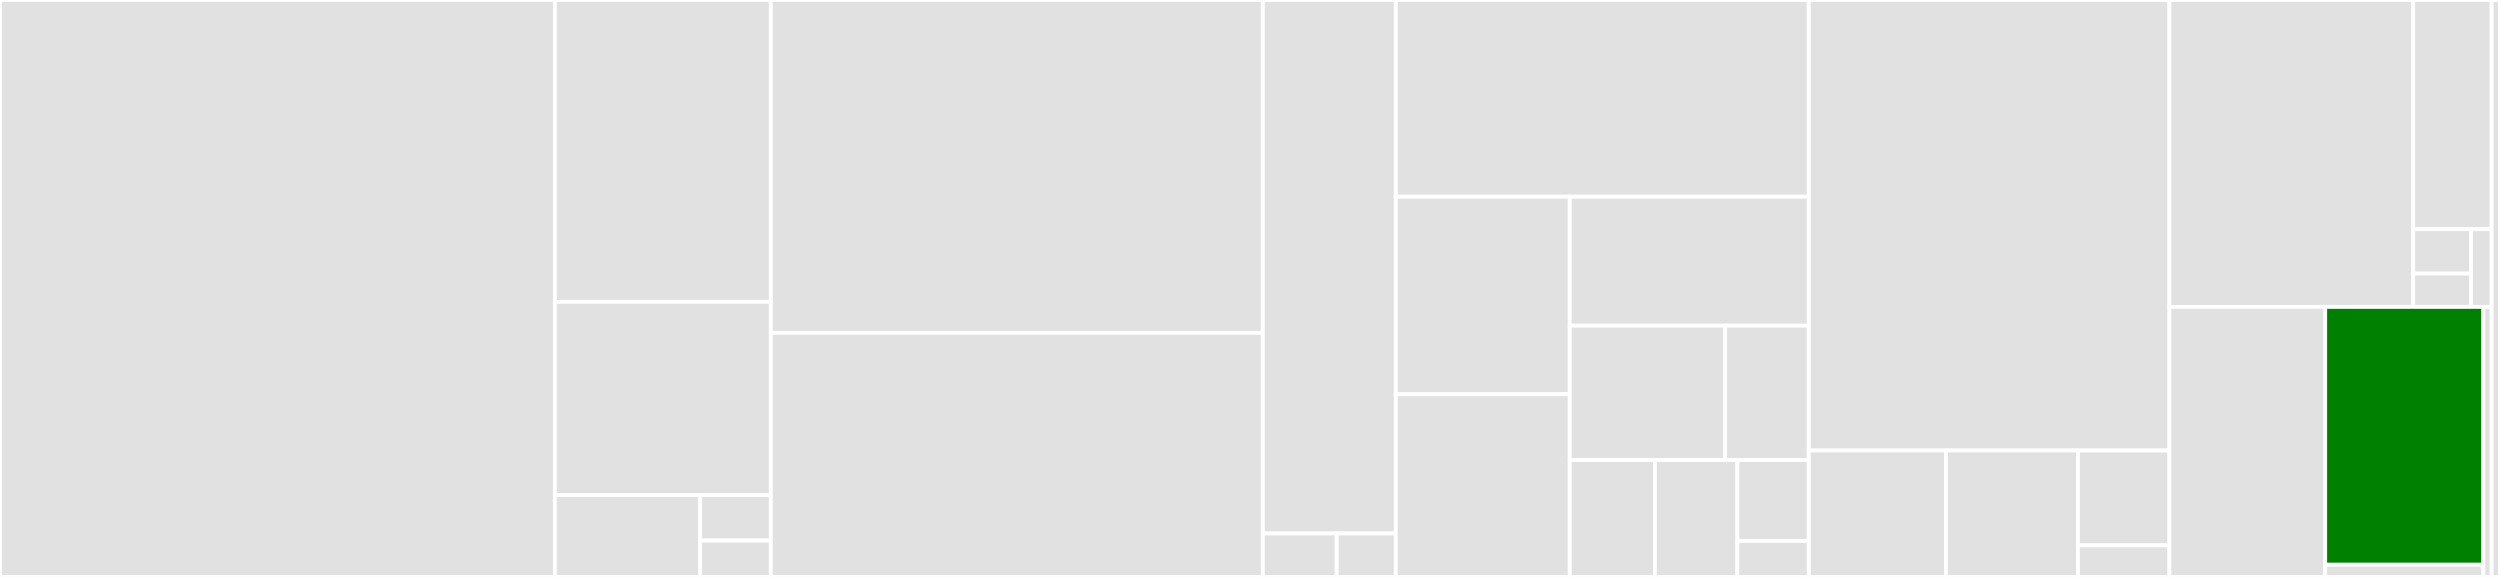 <svg baseProfile="full" width="650" height="150" viewBox="0 0 650 150" version="1.1"
xmlns="http://www.w3.org/2000/svg" xmlns:ev="http://www.w3.org/2001/xml-events"
xmlns:xlink="http://www.w3.org/1999/xlink">

<rect x="0" y="0" width="650" height="150" fill="#333333" stroke="none"/>

<style>rect.s{mask:url(#mask);}</style>
<defs>
  <pattern id="white" width="4" height="4" patternUnits="userSpaceOnUse" patternTransform="rotate(45)">
    <rect width="2" height="2" transform="translate(0,0)" fill="white"></rect>
  </pattern>
  <mask id="mask">
    <rect x="0" y="0" width="100%" height="100%" fill="url(#white)"></rect>
  </mask>
</defs>

<rect x="0" y="0" width="144.268" height="150.0" fill="#e1e1e1" stroke="white" stroke-width="1" class=" tooltipped" data-content="pydatastructs/trees/binary_trees.py"><title>pydatastructs/trees/binary_trees.py</title></rect>
<rect x="144.268" y="0" width="56.144" height="78.479" fill="#e1e1e1" stroke="white" stroke-width="1" class=" tooltipped" data-content="pydatastructs/trees/heaps.py"><title>pydatastructs/trees/heaps.py</title></rect>
<rect x="144.268" y="78.479" width="56.144" height="50.258" fill="#e1e1e1" stroke="white" stroke-width="1" class=" tooltipped" data-content="pydatastructs/trees/space_partitioning_trees.py"><title>pydatastructs/trees/space_partitioning_trees.py</title></rect>
<rect x="144.268" y="128.737" width="37.77" height="21.263" fill="#e1e1e1" stroke="white" stroke-width="1" class=" tooltipped" data-content="pydatastructs/trees/m_ary_trees.py"><title>pydatastructs/trees/m_ary_trees.py</title></rect>
<rect x="182.037" y="128.737" width="18.374" height="11.813" fill="#e1e1e1" stroke="white" stroke-width="1" class=" tooltipped" data-content="pydatastructs/trees/__init__.py"><title>pydatastructs/trees/__init__.py</title></rect>
<rect x="182.037" y="140.55" width="18.374" height="9.45" fill="#e1e1e1" stroke="white" stroke-width="1" class=" tooltipped" data-content="pydatastructs/trees/_extensions.py"><title>pydatastructs/trees/_extensions.py</title></rect>
<rect x="200.412" y="0" width="127.916" height="86.538" fill="#e1e1e1" stroke="white" stroke-width="1" class=" tooltipped" data-content="pydatastructs/linear_data_structures/algorithms.py"><title>pydatastructs/linear_data_structures/algorithms.py</title></rect>
<rect x="200.412" y="86.538" width="127.916" height="63.462" fill="#e1e1e1" stroke="white" stroke-width="1" class=" tooltipped" data-content="pydatastructs/linear_data_structures/linked_lists.py"><title>pydatastructs/linear_data_structures/linked_lists.py</title></rect>
<rect x="328.328" y="0" width="34.584" height="138.703" fill="#e1e1e1" stroke="white" stroke-width="1" class=" tooltipped" data-content="pydatastructs/linear_data_structures/arrays.py"><title>pydatastructs/linear_data_structures/arrays.py</title></rect>
<rect x="328.328" y="138.703" width="19.213" height="11.297" fill="#e1e1e1" stroke="white" stroke-width="1" class=" tooltipped" data-content="pydatastructs/linear_data_structures/_extensions.py"><title>pydatastructs/linear_data_structures/_extensions.py</title></rect>
<rect x="347.541" y="138.703" width="15.371" height="11.297" fill="#e1e1e1" stroke="white" stroke-width="1" class=" tooltipped" data-content="pydatastructs/linear_data_structures/__init__.py"><title>pydatastructs/linear_data_structures/__init__.py</title></rect>
<rect x="362.912" y="0" width="107.369" height="51.146" fill="#e1e1e1" stroke="white" stroke-width="1" class=" tooltipped" data-content="pydatastructs/miscellaneous_data_structures/queue.py"><title>pydatastructs/miscellaneous_data_structures/queue.py</title></rect>
<rect x="362.912" y="51.146" width="45.231" height="51.347" fill="#e1e1e1" stroke="white" stroke-width="1" class=" tooltipped" data-content="pydatastructs/miscellaneous_data_structures/segment_tree.py"><title>pydatastructs/miscellaneous_data_structures/segment_tree.py</title></rect>
<rect x="362.912" y="102.492" width="45.231" height="47.508" fill="#e1e1e1" stroke="white" stroke-width="1" class=" tooltipped" data-content="pydatastructs/miscellaneous_data_structures/stack.py"><title>pydatastructs/miscellaneous_data_structures/stack.py</title></rect>
<rect x="408.143" y="51.146" width="62.138" height="33.534" fill="#e1e1e1" stroke="white" stroke-width="1" class=" tooltipped" data-content="pydatastructs/miscellaneous_data_structures/algorithms.py"><title>pydatastructs/miscellaneous_data_structures/algorithms.py</title></rect>
<rect x="408.143" y="84.679" width="40.389" height="34.931" fill="#e1e1e1" stroke="white" stroke-width="1" class=" tooltipped" data-content="pydatastructs/miscellaneous_data_structures/disjoint_set.py"><title>pydatastructs/miscellaneous_data_structures/disjoint_set.py</title></rect>
<rect x="448.532" y="84.679" width="21.748" height="34.931" fill="#e1e1e1" stroke="white" stroke-width="1" class=" tooltipped" data-content="pydatastructs/miscellaneous_data_structures/sparse_table.py"><title>pydatastructs/miscellaneous_data_structures/sparse_table.py</title></rect>
<rect x="408.143" y="119.61" width="22.141" height="30.39" fill="#e1e1e1" stroke="white" stroke-width="1" class=" tooltipped" data-content="pydatastructs/miscellaneous_data_structures/binomial_trees.py"><title>pydatastructs/miscellaneous_data_structures/binomial_trees.py</title></rect>
<rect x="430.284" y="119.61" width="21.427" height="30.39" fill="#e1e1e1" stroke="white" stroke-width="1" class=" tooltipped" data-content="pydatastructs/miscellaneous_data_structures/multiset.py"><title>pydatastructs/miscellaneous_data_structures/multiset.py</title></rect>
<rect x="451.711" y="119.61" width="18.57" height="21.039" fill="#e1e1e1" stroke="white" stroke-width="1" class=" tooltipped" data-content="pydatastructs/miscellaneous_data_structures/__init__.py"><title>pydatastructs/miscellaneous_data_structures/__init__.py</title></rect>
<rect x="451.711" y="140.649" width="18.57" height="9.351" fill="#e1e1e1" stroke="white" stroke-width="1" class=" tooltipped" data-content="pydatastructs/miscellaneous_data_structures/_extensions.py"><title>pydatastructs/miscellaneous_data_structures/_extensions.py</title></rect>
<rect x="470.28" y="0" width="93.767" height="117.13" fill="#e1e1e1" stroke="white" stroke-width="1" class=" tooltipped" data-content="pydatastructs/graphs/algorithms.py"><title>pydatastructs/graphs/algorithms.py</title></rect>
<rect x="470.28" y="117.13" width="35.658" height="32.87" fill="#e1e1e1" stroke="white" stroke-width="1" class=" tooltipped" data-content="pydatastructs/graphs/adjacency_list.py"><title>pydatastructs/graphs/adjacency_list.py</title></rect>
<rect x="505.938" y="117.13" width="34.337" height="32.87" fill="#e1e1e1" stroke="white" stroke-width="1" class=" tooltipped" data-content="pydatastructs/graphs/adjacency_matrix.py"><title>pydatastructs/graphs/adjacency_matrix.py</title></rect>
<rect x="540.275" y="117.13" width="23.772" height="24.653" fill="#e1e1e1" stroke="white" stroke-width="1" class=" tooltipped" data-content="pydatastructs/graphs/graph.py"><title>pydatastructs/graphs/graph.py</title></rect>
<rect x="540.275" y="141.782" width="23.772" height="8.218" fill="#e1e1e1" stroke="white" stroke-width="1" class=" tooltipped" data-content="pydatastructs/graphs/__init__.py"><title>pydatastructs/graphs/__init__.py</title></rect>
<rect x="564.047" y="0" width="63.381" height="79.793" fill="#e1e1e1" stroke="white" stroke-width="1" class=" tooltipped" data-content="pydatastructs/utils/misc_util.py"><title>pydatastructs/utils/misc_util.py</title></rect>
<rect x="627.428" y="0" width="20.402" height="59.579" fill="#e1e1e1" stroke="white" stroke-width="1" class=" tooltipped" data-content="pydatastructs/utils/testing_util.py"><title>pydatastructs/utils/testing_util.py</title></rect>
<rect x="627.428" y="59.579" width="15.033" height="11.551" fill="#e1e1e1" stroke="white" stroke-width="1" class=" tooltipped" data-content="pydatastructs/utils/_extensions.py"><title>pydatastructs/utils/_extensions.py</title></rect>
<rect x="627.428" y="71.13" width="15.033" height="8.663" fill="#e1e1e1" stroke="white" stroke-width="1" class=" tooltipped" data-content="pydatastructs/utils/__init__.py"><title>pydatastructs/utils/__init__.py</title></rect>
<rect x="642.461" y="59.579" width="5.369" height="20.214" fill="#e1e1e1" stroke="white" stroke-width="1" class=" tooltipped" data-content="pydatastructs/utils/raises_util.py"><title>pydatastructs/utils/raises_util.py</title></rect>
<rect x="564.047" y="79.793" width="40.5" height="70.207" fill="#e1e1e1" stroke="white" stroke-width="1" class=" tooltipped" data-content="pydatastructs/strings/algorithms.py"><title>pydatastructs/strings/algorithms.py</title></rect>
<rect x="604.547" y="79.793" width="41.118" height="67.04" fill="green" stroke="white" stroke-width="1" class=" tooltipped" data-content="pydatastructs/strings/trie.py"><title>pydatastructs/strings/trie.py</title></rect>
<rect x="604.547" y="146.833" width="41.118" height="3.167" fill="#e1e1e1" stroke="white" stroke-width="1" class=" tooltipped" data-content="pydatastructs/strings/__init__.py"><title>pydatastructs/strings/__init__.py</title></rect>
<rect x="645.665" y="79.793" width="2.164" height="70.207" fill="#e1e1e1" stroke="white" stroke-width="1" class=" tooltipped" data-content="pydatastructs/__init__.py"><title>pydatastructs/__init__.py</title></rect>
<rect x="647.829" y="0" width="2.171" height="150" fill="#e1e1e1" stroke="white" stroke-width="1" class=" tooltipped" data-content="docs/source/conf.py"><title>docs/source/conf.py</title></rect>
</svg>